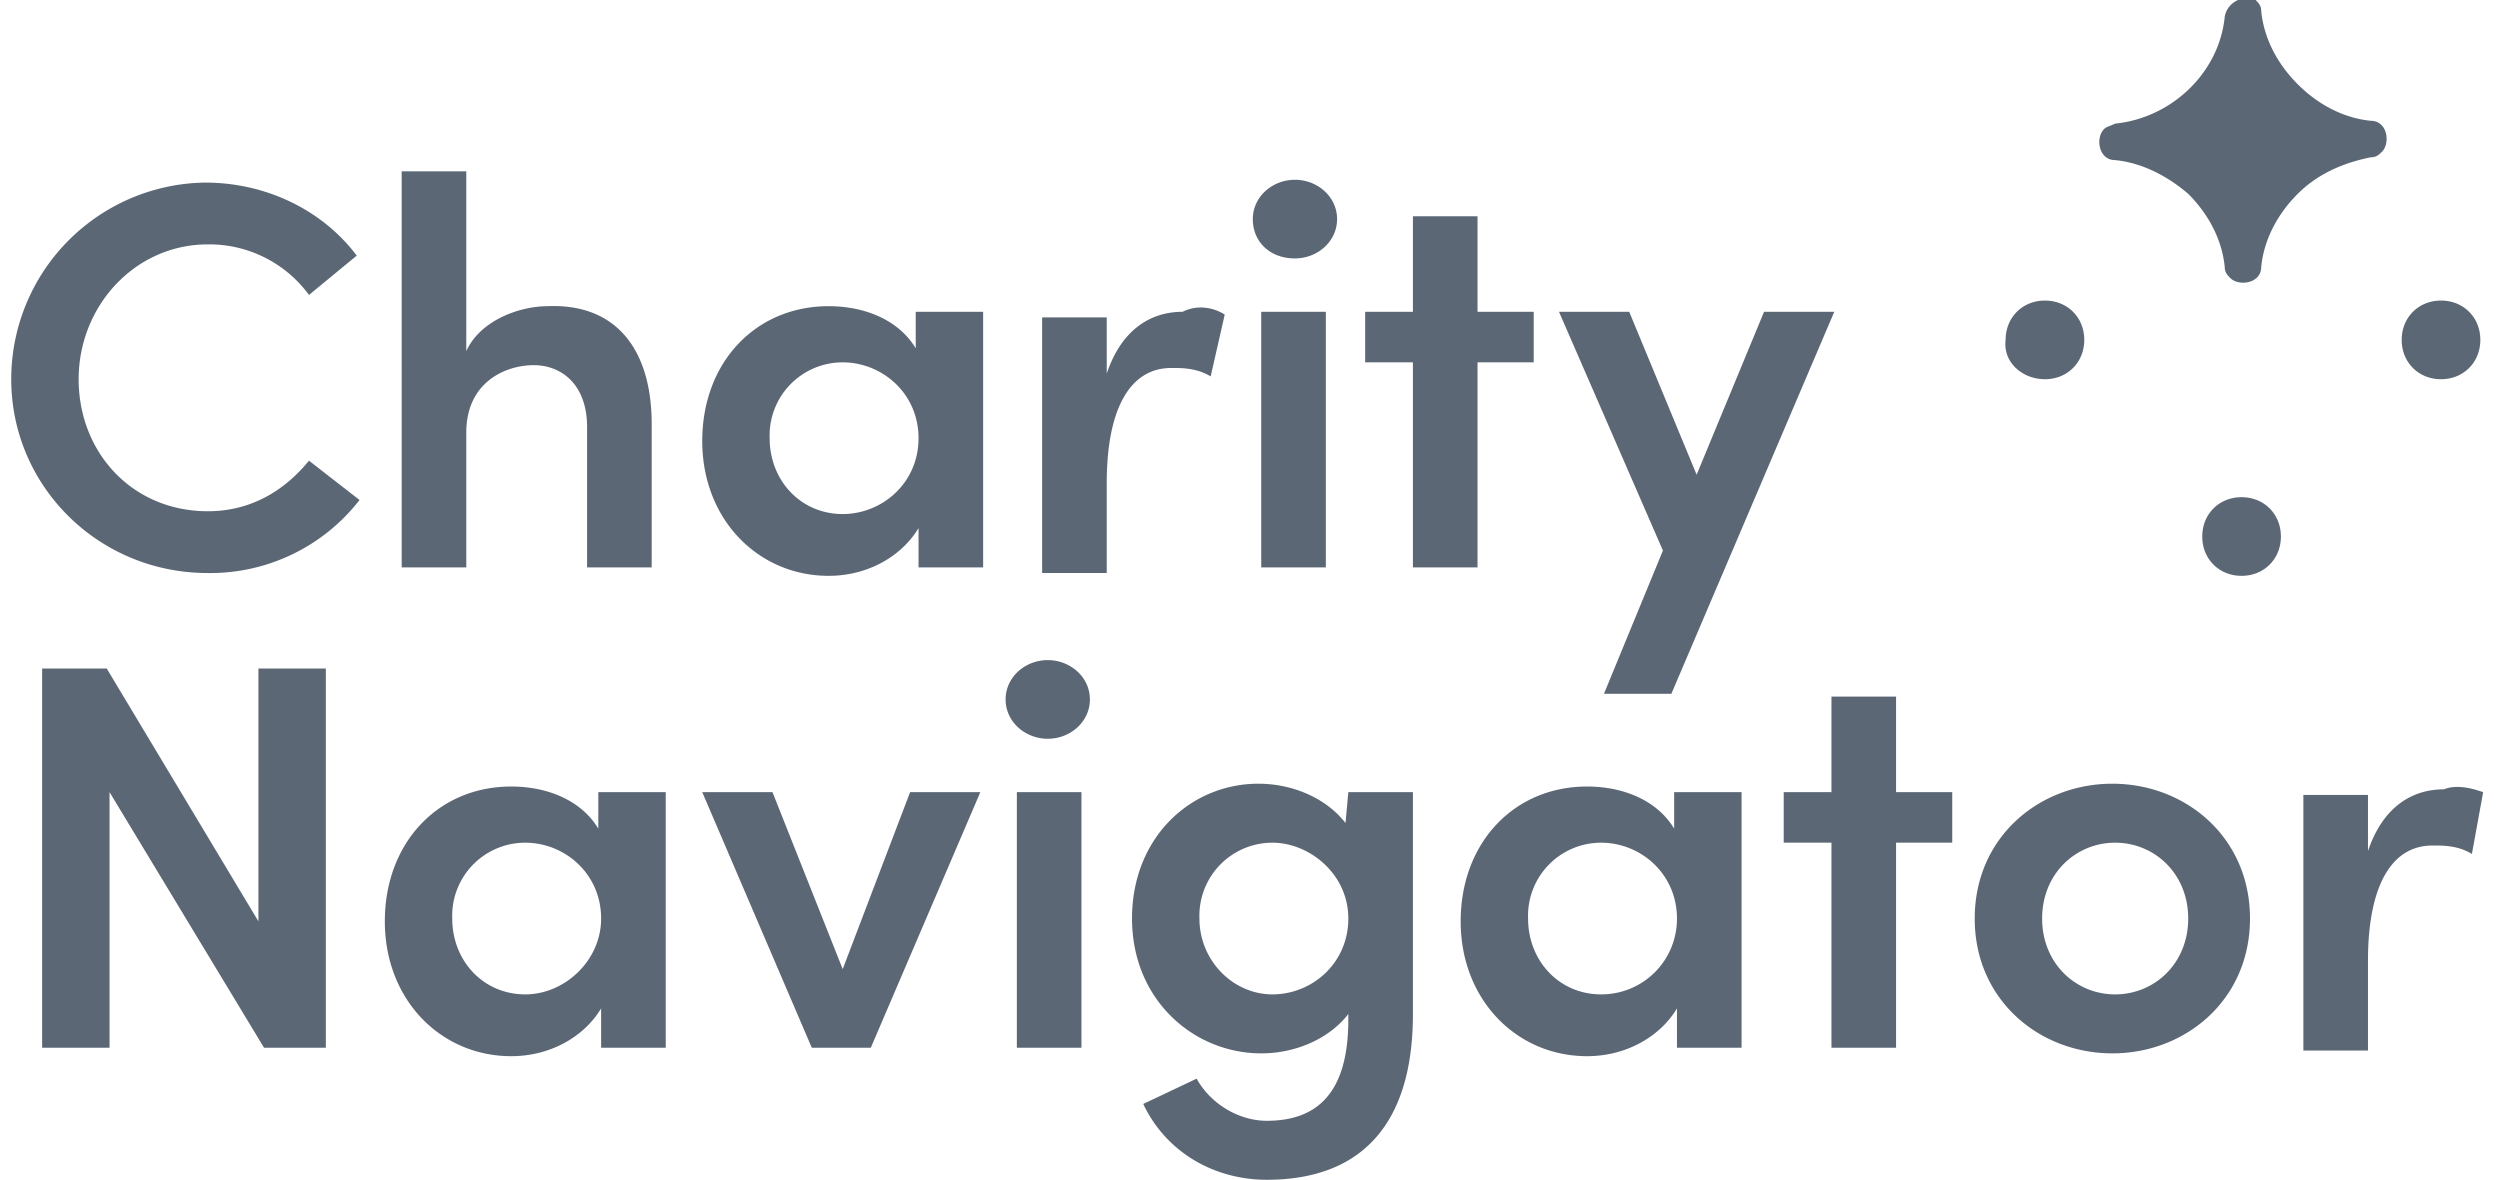 <svg xmlns="http://www.w3.org/2000/svg" viewBox="0 0 89 42">
    <path d="M.4 13.5a7 7 0 0 1 6.9-7c2.2 0 4.2 1 5.4 2.6L11 10.5a4.4 4.4 0 0 0-3.6-1.8c-2.6 0-4.6 2.2-4.6 4.8s1.9 4.7 4.6 4.7c1.5 0 2.7-.7 3.6-1.8l1.8 1.4a6.73 6.73 0 0 1-5.4 2.6c-3.9 0-7-3.1-7-6.9zM23.2 15.1v5.1h-2.3v-5c0-1.5-.9-2.2-1.9-2.2-1 0-2.4.6-2.4 2.4v4.8h-2.3V6.1h2.3v6.4c.5-1.1 1.9-1.6 2.9-1.6 2.4-.1 3.7 1.5 3.7 4.2zM32.7 11.1H35v9.1h-2.3v-1.4c-.6 1-1.8 1.7-3.2 1.7-2.5 0-4.5-2-4.5-4.8s1.9-4.8 4.5-4.8c1.3 0 2.5.5 3.1 1.5v-1.3h.1zm0 4.5c0-1.6-1.3-2.7-2.7-2.7a2.6 2.6 0 0 0-2.6 2.7c0 1.5 1.1 2.7 2.6 2.7 1.4 0 2.7-1.1 2.7-2.7zM43.6 11.2l-.5 2.2c-.5-.3-1-.3-1.4-.3-1.5 0-2.3 1.5-2.3 4.1v3.2h-2.3v-9.1h2.3v2c.5-1.5 1.5-2.2 2.7-2.2.6-.3 1.2-.1 1.5.1zM44.6 7.8c0-.8.7-1.4 1.5-1.4s1.5.6 1.5 1.4c0 .8-.7 1.4-1.5 1.4-.9 0-1.5-.6-1.5-1.4zm.3 12.4v-9.1h2.3v9.1h-2.3zM54.6 11.1v1.8h-2v7.3h-2.3v-7.3h-1.7v-1.8h1.7V7.7h2.3v3.4h2zM62.8 11.1h2.5l-5.8 13.6h-2.4l2.1-5.1-3.7-8.5H58l2.4 5.8 2.4-5.8zM9.2 23.8h2.4v13.5H9.4l-5.5-9.1v9.1H1.5V23.8h2.3l5.4 9v-9zM21.4 28.2h2.3v9.1h-2.3v-1.4c-.6 1-1.8 1.7-3.2 1.7-2.5 0-4.5-2-4.5-4.8s1.9-4.8 4.5-4.8c1.3 0 2.5.5 3.1 1.5v-1.3h.1zm0 4.5c0-1.6-1.3-2.7-2.7-2.7a2.6 2.6 0 0 0-2.6 2.7c0 1.5 1.1 2.7 2.6 2.7 1.4 0 2.7-1.2 2.7-2.7zM32.4 28.2h2.5L31 37.3h-2.1L25 28.2h2.5l2.5 6.3 2.4-6.3zM35.8 24.9c0-.8.7-1.4 1.5-1.4s1.5.6 1.5 1.4c0 .8-.7 1.4-1.5 1.4s-1.5-.6-1.5-1.4zm.4 12.4v-9.1h2.3v9.1h-2.3zM48 28.2h2.3v7.9c0 4.1-2 5.9-5.2 5.9-1.9 0-3.6-1-4.4-2.7l1.9-.9c.5.9 1.5 1.5 2.5 1.5 1.8 0 2.9-1 2.9-3.6v-.2c-.7.9-1.9 1.4-3.1 1.4-2.4 0-4.6-1.9-4.6-4.8s2.1-4.8 4.5-4.8c1.2 0 2.4.5 3.1 1.4l.1-1.1zm0 4.5c0-1.6-1.4-2.7-2.7-2.7a2.6 2.6 0 0 0-2.6 2.7c0 1.5 1.2 2.7 2.6 2.7s2.7-1.1 2.7-2.7zM59.7 28.2H62v9.1h-2.3v-1.4c-.6 1-1.8 1.7-3.2 1.7-2.5 0-4.5-2-4.5-4.8s1.9-4.8 4.5-4.8c1.3 0 2.5.5 3.1 1.5v-1.3h.1zm0 4.5c0-1.6-1.3-2.7-2.7-2.7a2.6 2.6 0 0 0-2.6 2.7c0 1.5 1.1 2.7 2.6 2.7s2.7-1.2 2.7-2.7zM69.5 28.2V30h-2v7.3h-2.3V30h-1.7v-1.8h1.7v-3.4h2.3v3.4h2zM70.3 32.7c0-2.9 2.3-4.8 4.9-4.8s4.9 1.9 4.9 4.8-2.3 4.8-4.9 4.8-4.9-1.9-4.9-4.8zm7.6 0c0-1.6-1.2-2.7-2.6-2.7s-2.6 1.1-2.6 2.7 1.2 2.7 2.6 2.7 2.6-1.1 2.6-2.7zM88.4 28.2l-.4 2.2c-.5-.3-1-.3-1.4-.3-1.5 0-2.3 1.5-2.3 4.1v3.2H82v-9.1h2.3v2c.5-1.5 1.5-2.2 2.7-2.2.5-.2 1.1 0 1.4.1zM86.9 13.5c.8 0 1.4-.6 1.4-1.4 0-.8-.6-1.4-1.4-1.4-.8 0-1.4.6-1.4 1.4 0 .8.6 1.4 1.4 1.4zM79.8 20.5c.8 0 1.4-.6 1.4-1.4s-.6-1.4-1.4-1.4c-.8 0-1.4.6-1.4 1.4s.6 1.4 1.4 1.4zM72.8 13.5c.8 0 1.4-.6 1.4-1.4 0-.8-.6-1.4-1.4-1.4-.8 0-1.4.6-1.4 1.4-.1.8.6 1.4 1.4 1.4zM74.9 4.6c-.3.3-.2 1.1.4 1.1 1 .1 1.9.6 2.6 1.2.7.7 1.2 1.6 1.3 2.6 0 .2.1.3.2.4.3.3 1.1.2 1.1-.4.1-1 .6-1.9 1.3-2.6.7-.7 1.6-1.1 2.6-1.3.2 0 .3-.1.4-.2.3-.3.2-1.1-.4-1.1-1-.1-1.9-.6-2.6-1.3-.7-.7-1.2-1.6-1.3-2.6 0-.2-.1-.3-.2-.4-.3-.2-1 0-1.1.6-.2 2-1.9 3.6-3.9 3.8-.2.1-.3.1-.4.2z" fill='#5c6775'/>
</svg>